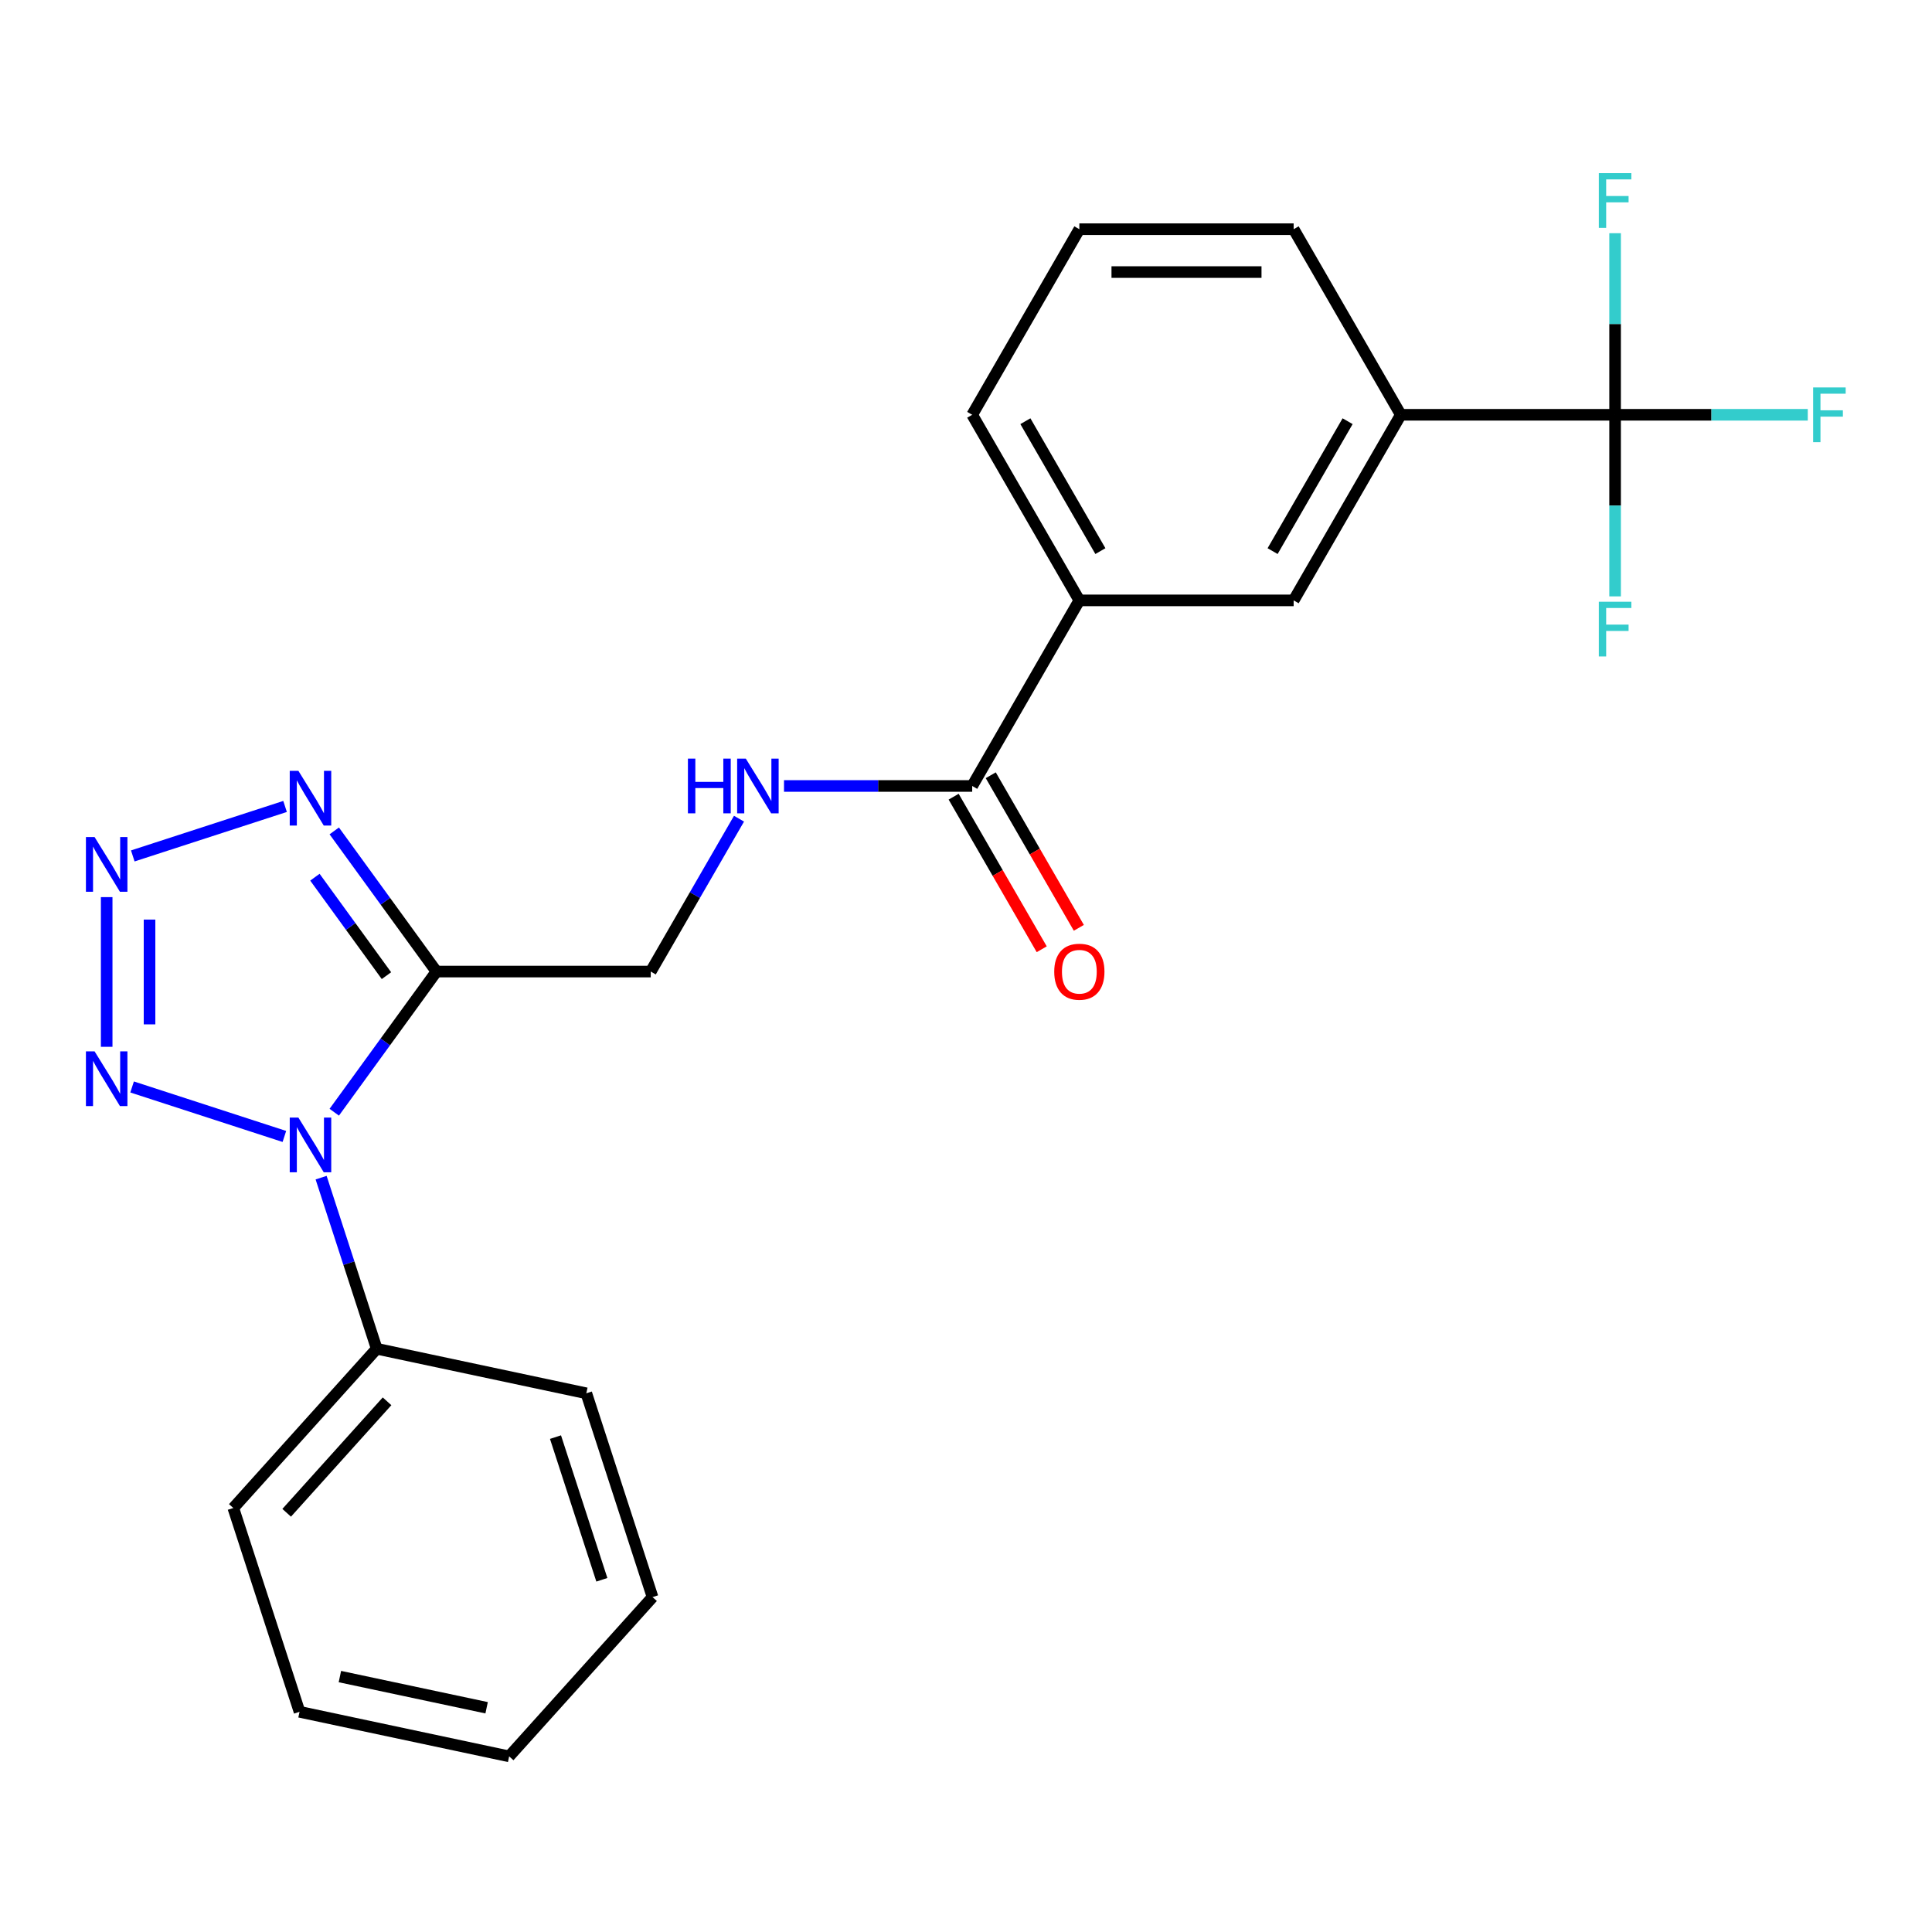 <?xml version='1.0' encoding='iso-8859-1'?>
<svg version='1.1' baseProfile='full'
              xmlns='http://www.w3.org/2000/svg'
                      xmlns:rdkit='http://www.rdkit.org/xml'
                      xmlns:xlink='http://www.w3.org/1999/xlink'
                  xml:space='preserve'
width='1000px' height='1000px' viewBox='0 0 1000 1000'>
<!-- END OF HEADER -->
<rect style='opacity:1.0;fill:#FFFFFF;stroke:none' width='1000' height='1000' x='0' y='0'> </rect>
<path class='bond-0' d='M 173.01,575.683 L 199.457,539.281' style='fill:none;fill-rule:evenodd;stroke:#0000FF;stroke-width:6px;stroke-linecap:butt;stroke-linejoin:miter;stroke-opacity:1' />
<path class='bond-0' d='M 199.457,539.281 L 225.905,502.878' style='fill:none;fill-rule:evenodd;stroke:#000000;stroke-width:6px;stroke-linecap:butt;stroke-linejoin:miter;stroke-opacity:1' />
<path class='bond-2' d='M 147.194,588.225 L 68.373,562.614' style='fill:none;fill-rule:evenodd;stroke:#0000FF;stroke-width:6px;stroke-linecap:butt;stroke-linejoin:miter;stroke-opacity:1' />
<path class='bond-11' d='M 166.209,609.549 L 180.596,653.828' style='fill:none;fill-rule:evenodd;stroke:#0000FF;stroke-width:6px;stroke-linecap:butt;stroke-linejoin:miter;stroke-opacity:1' />
<path class='bond-11' d='M 180.596,653.828 L 194.984,698.108' style='fill:none;fill-rule:evenodd;stroke:#000000;stroke-width:6px;stroke-linecap:butt;stroke-linejoin:miter;stroke-opacity:1' />
<path class='bond-3' d='M 225.905,502.878 L 199.457,466.476' style='fill:none;fill-rule:evenodd;stroke:#000000;stroke-width:6px;stroke-linecap:butt;stroke-linejoin:miter;stroke-opacity:1' />
<path class='bond-3' d='M 199.457,466.476 L 173.01,430.074' style='fill:none;fill-rule:evenodd;stroke:#0000FF;stroke-width:6px;stroke-linecap:butt;stroke-linejoin:miter;stroke-opacity:1' />
<path class='bond-3' d='M 200.023,504.997 L 181.51,479.516' style='fill:none;fill-rule:evenodd;stroke:#000000;stroke-width:6px;stroke-linecap:butt;stroke-linejoin:miter;stroke-opacity:1' />
<path class='bond-3' d='M 181.51,479.516 L 162.997,454.034' style='fill:none;fill-rule:evenodd;stroke:#0000FF;stroke-width:6px;stroke-linecap:butt;stroke-linejoin:miter;stroke-opacity:1' />
<path class='bond-10' d='M 225.905,502.878 L 336.826,502.878' style='fill:none;fill-rule:evenodd;stroke:#000000;stroke-width:6px;stroke-linecap:butt;stroke-linejoin:miter;stroke-opacity:1' />
<path class='bond-1' d='M 55.215,464.351 L 55.215,541.829' style='fill:none;fill-rule:evenodd;stroke:#0000FF;stroke-width:6px;stroke-linecap:butt;stroke-linejoin:miter;stroke-opacity:1' />
<path class='bond-1' d='M 77.399,475.973 L 77.399,530.208' style='fill:none;fill-rule:evenodd;stroke:#0000FF;stroke-width:6px;stroke-linecap:butt;stroke-linejoin:miter;stroke-opacity:1' />
<path class='bond-24' d='M 68.728,443.027 L 147.549,417.416' style='fill:none;fill-rule:evenodd;stroke:#0000FF;stroke-width:6px;stroke-linecap:butt;stroke-linejoin:miter;stroke-opacity:1' />
<path class='bond-4' d='M 835.972,214.696 L 725.051,214.696' style='fill:none;fill-rule:evenodd;stroke:#000000;stroke-width:6px;stroke-linecap:butt;stroke-linejoin:miter;stroke-opacity:1' />
<path class='bond-13' d='M 835.972,214.696 L 885.836,214.696' style='fill:none;fill-rule:evenodd;stroke:#000000;stroke-width:6px;stroke-linecap:butt;stroke-linejoin:miter;stroke-opacity:1' />
<path class='bond-13' d='M 885.836,214.696 L 935.701,214.696' style='fill:none;fill-rule:evenodd;stroke:#33CCCC;stroke-width:6px;stroke-linecap:butt;stroke-linejoin:miter;stroke-opacity:1' />
<path class='bond-14' d='M 835.972,214.696 L 835.972,261.691' style='fill:none;fill-rule:evenodd;stroke:#000000;stroke-width:6px;stroke-linecap:butt;stroke-linejoin:miter;stroke-opacity:1' />
<path class='bond-14' d='M 835.972,261.691 L 835.972,308.685' style='fill:none;fill-rule:evenodd;stroke:#33CCCC;stroke-width:6px;stroke-linecap:butt;stroke-linejoin:miter;stroke-opacity:1' />
<path class='bond-15' d='M 835.972,214.696 L 835.972,167.702' style='fill:none;fill-rule:evenodd;stroke:#000000;stroke-width:6px;stroke-linecap:butt;stroke-linejoin:miter;stroke-opacity:1' />
<path class='bond-15' d='M 835.972,167.702 L 835.972,120.708' style='fill:none;fill-rule:evenodd;stroke:#33CCCC;stroke-width:6px;stroke-linecap:butt;stroke-linejoin:miter;stroke-opacity:1' />
<path class='bond-5' d='M 503.208,406.818 L 454.504,406.818' style='fill:none;fill-rule:evenodd;stroke:#000000;stroke-width:6px;stroke-linecap:butt;stroke-linejoin:miter;stroke-opacity:1' />
<path class='bond-5' d='M 454.504,406.818 L 405.8,406.818' style='fill:none;fill-rule:evenodd;stroke:#0000FF;stroke-width:6px;stroke-linecap:butt;stroke-linejoin:miter;stroke-opacity:1' />
<path class='bond-8' d='M 503.208,406.818 L 558.669,310.757' style='fill:none;fill-rule:evenodd;stroke:#000000;stroke-width:6px;stroke-linecap:butt;stroke-linejoin:miter;stroke-opacity:1' />
<path class='bond-12' d='M 493.602,412.364 L 516.398,451.848' style='fill:none;fill-rule:evenodd;stroke:#000000;stroke-width:6px;stroke-linecap:butt;stroke-linejoin:miter;stroke-opacity:1' />
<path class='bond-12' d='M 516.398,451.848 L 539.194,491.331' style='fill:none;fill-rule:evenodd;stroke:#FF0000;stroke-width:6px;stroke-linecap:butt;stroke-linejoin:miter;stroke-opacity:1' />
<path class='bond-12' d='M 512.814,401.272 L 535.61,440.756' style='fill:none;fill-rule:evenodd;stroke:#000000;stroke-width:6px;stroke-linecap:butt;stroke-linejoin:miter;stroke-opacity:1' />
<path class='bond-12' d='M 535.61,440.756 L 558.406,480.239' style='fill:none;fill-rule:evenodd;stroke:#FF0000;stroke-width:6px;stroke-linecap:butt;stroke-linejoin:miter;stroke-opacity:1' />
<path class='bond-6' d='M 725.051,214.696 L 669.59,310.757' style='fill:none;fill-rule:evenodd;stroke:#000000;stroke-width:6px;stroke-linecap:butt;stroke-linejoin:miter;stroke-opacity:1' />
<path class='bond-6' d='M 697.52,218.013 L 658.697,285.256' style='fill:none;fill-rule:evenodd;stroke:#000000;stroke-width:6px;stroke-linecap:butt;stroke-linejoin:miter;stroke-opacity:1' />
<path class='bond-26' d='M 725.051,214.696 L 669.59,118.636' style='fill:none;fill-rule:evenodd;stroke:#000000;stroke-width:6px;stroke-linecap:butt;stroke-linejoin:miter;stroke-opacity:1' />
<path class='bond-7' d='M 382.511,423.751 L 359.669,463.315' style='fill:none;fill-rule:evenodd;stroke:#0000FF;stroke-width:6px;stroke-linecap:butt;stroke-linejoin:miter;stroke-opacity:1' />
<path class='bond-7' d='M 359.669,463.315 L 336.826,502.878' style='fill:none;fill-rule:evenodd;stroke:#000000;stroke-width:6px;stroke-linecap:butt;stroke-linejoin:miter;stroke-opacity:1' />
<path class='bond-9' d='M 558.669,310.757 L 669.59,310.757' style='fill:none;fill-rule:evenodd;stroke:#000000;stroke-width:6px;stroke-linecap:butt;stroke-linejoin:miter;stroke-opacity:1' />
<path class='bond-17' d='M 558.669,310.757 L 503.208,214.696' style='fill:none;fill-rule:evenodd;stroke:#000000;stroke-width:6px;stroke-linecap:butt;stroke-linejoin:miter;stroke-opacity:1' />
<path class='bond-17' d='M 569.562,285.256 L 530.74,218.013' style='fill:none;fill-rule:evenodd;stroke:#000000;stroke-width:6px;stroke-linecap:butt;stroke-linejoin:miter;stroke-opacity:1' />
<path class='bond-19' d='M 194.984,698.108 L 120.763,780.539' style='fill:none;fill-rule:evenodd;stroke:#000000;stroke-width:6px;stroke-linecap:butt;stroke-linejoin:miter;stroke-opacity:1' />
<path class='bond-19' d='M 200.337,725.317 L 148.382,783.018' style='fill:none;fill-rule:evenodd;stroke:#000000;stroke-width:6px;stroke-linecap:butt;stroke-linejoin:miter;stroke-opacity:1' />
<path class='bond-20' d='M 194.984,698.108 L 303.481,721.17' style='fill:none;fill-rule:evenodd;stroke:#000000;stroke-width:6px;stroke-linecap:butt;stroke-linejoin:miter;stroke-opacity:1' />
<path class='bond-16' d='M 669.59,118.636 L 558.669,118.636' style='fill:none;fill-rule:evenodd;stroke:#000000;stroke-width:6px;stroke-linecap:butt;stroke-linejoin:miter;stroke-opacity:1' />
<path class='bond-16' d='M 652.952,140.82 L 575.307,140.82' style='fill:none;fill-rule:evenodd;stroke:#000000;stroke-width:6px;stroke-linecap:butt;stroke-linejoin:miter;stroke-opacity:1' />
<path class='bond-18' d='M 503.208,214.696 L 558.669,118.636' style='fill:none;fill-rule:evenodd;stroke:#000000;stroke-width:6px;stroke-linecap:butt;stroke-linejoin:miter;stroke-opacity:1' />
<path class='bond-21' d='M 120.763,780.539 L 155.039,886.031' style='fill:none;fill-rule:evenodd;stroke:#000000;stroke-width:6px;stroke-linecap:butt;stroke-linejoin:miter;stroke-opacity:1' />
<path class='bond-22' d='M 303.481,721.17 L 337.758,826.662' style='fill:none;fill-rule:evenodd;stroke:#000000;stroke-width:6px;stroke-linecap:butt;stroke-linejoin:miter;stroke-opacity:1' />
<path class='bond-22' d='M 287.524,743.849 L 311.518,817.694' style='fill:none;fill-rule:evenodd;stroke:#000000;stroke-width:6px;stroke-linecap:butt;stroke-linejoin:miter;stroke-opacity:1' />
<path class='bond-25' d='M 155.039,886.031 L 263.537,909.093' style='fill:none;fill-rule:evenodd;stroke:#000000;stroke-width:6px;stroke-linecap:butt;stroke-linejoin:miter;stroke-opacity:1' />
<path class='bond-25' d='M 175.926,867.791 L 251.875,883.934' style='fill:none;fill-rule:evenodd;stroke:#000000;stroke-width:6px;stroke-linecap:butt;stroke-linejoin:miter;stroke-opacity:1' />
<path class='bond-23' d='M 337.758,826.662 L 263.537,909.093' style='fill:none;fill-rule:evenodd;stroke:#000000;stroke-width:6px;stroke-linecap:butt;stroke-linejoin:miter;stroke-opacity:1' />
<path  class='atom-0' d='M 154.447 578.456
L 163.727 593.456
Q 164.647 594.936, 166.127 597.616
Q 167.607 600.296, 167.687 600.456
L 167.687 578.456
L 171.447 578.456
L 171.447 606.776
L 167.567 606.776
L 157.607 590.376
Q 156.447 588.456, 155.207 586.256
Q 154.007 584.056, 153.647 583.376
L 153.647 606.776
L 149.967 606.776
L 149.967 578.456
L 154.447 578.456
' fill='#0000FF'/>
<path  class='atom-2' d='M 48.955 433.258
L 58.235 448.258
Q 59.155 449.738, 60.635 452.418
Q 62.115 455.098, 62.195 455.258
L 62.195 433.258
L 65.955 433.258
L 65.955 461.578
L 62.075 461.578
L 52.115 445.178
Q 50.955 443.258, 49.715 441.058
Q 48.515 438.858, 48.155 438.178
L 48.155 461.578
L 44.475 461.578
L 44.475 433.258
L 48.955 433.258
' fill='#0000FF'/>
<path  class='atom-3' d='M 48.955 544.179
L 58.235 559.179
Q 59.155 560.659, 60.635 563.339
Q 62.115 566.019, 62.195 566.179
L 62.195 544.179
L 65.955 544.179
L 65.955 572.499
L 62.075 572.499
L 52.115 556.099
Q 50.955 554.179, 49.715 551.979
Q 48.515 549.779, 48.155 549.099
L 48.155 572.499
L 44.475 572.499
L 44.475 544.179
L 48.955 544.179
' fill='#0000FF'/>
<path  class='atom-4' d='M 154.447 398.981
L 163.727 413.981
Q 164.647 415.461, 166.127 418.141
Q 167.607 420.821, 167.687 420.981
L 167.687 398.981
L 171.447 398.981
L 171.447 427.301
L 167.567 427.301
L 157.607 410.901
Q 156.447 408.981, 155.207 406.781
Q 154.007 404.581, 153.647 403.901
L 153.647 427.301
L 149.967 427.301
L 149.967 398.981
L 154.447 398.981
' fill='#0000FF'/>
<path  class='atom-8' d='M 356.067 392.658
L 359.907 392.658
L 359.907 404.698
L 374.387 404.698
L 374.387 392.658
L 378.227 392.658
L 378.227 420.978
L 374.387 420.978
L 374.387 407.898
L 359.907 407.898
L 359.907 420.978
L 356.067 420.978
L 356.067 392.658
' fill='#0000FF'/>
<path  class='atom-8' d='M 386.027 392.658
L 395.307 407.658
Q 396.227 409.138, 397.707 411.818
Q 399.187 414.498, 399.267 414.658
L 399.267 392.658
L 403.027 392.658
L 403.027 420.978
L 399.147 420.978
L 389.187 404.578
Q 388.027 402.658, 386.787 400.458
Q 385.587 398.258, 385.227 397.578
L 385.227 420.978
L 381.547 420.978
L 381.547 392.658
L 386.027 392.658
' fill='#0000FF'/>
<path  class='atom-13' d='M 545.669 502.958
Q 545.669 496.158, 549.029 492.358
Q 552.389 488.558, 558.669 488.558
Q 564.949 488.558, 568.309 492.358
Q 571.669 496.158, 571.669 502.958
Q 571.669 509.838, 568.269 513.758
Q 564.869 517.638, 558.669 517.638
Q 552.429 517.638, 549.029 513.758
Q 545.669 509.878, 545.669 502.958
M 558.669 514.438
Q 562.989 514.438, 565.309 511.558
Q 567.669 508.638, 567.669 502.958
Q 567.669 497.398, 565.309 494.598
Q 562.989 491.758, 558.669 491.758
Q 554.349 491.758, 551.989 494.558
Q 549.669 497.358, 549.669 502.958
Q 549.669 508.678, 551.989 511.558
Q 554.349 514.438, 558.669 514.438
' fill='#FF0000'/>
<path  class='atom-14' d='M 938.474 200.536
L 955.314 200.536
L 955.314 203.776
L 942.274 203.776
L 942.274 212.376
L 953.874 212.376
L 953.874 215.656
L 942.274 215.656
L 942.274 228.856
L 938.474 228.856
L 938.474 200.536
' fill='#33CCCC'/>
<path  class='atom-15' d='M 827.552 311.458
L 844.392 311.458
L 844.392 314.698
L 831.352 314.698
L 831.352 323.298
L 842.952 323.298
L 842.952 326.578
L 831.352 326.578
L 831.352 339.778
L 827.552 339.778
L 827.552 311.458
' fill='#33CCCC'/>
<path  class='atom-16' d='M 827.552 89.615
L 844.392 89.615
L 844.392 92.855
L 831.352 92.855
L 831.352 101.455
L 842.952 101.455
L 842.952 104.735
L 831.352 104.735
L 831.352 117.935
L 827.552 117.935
L 827.552 89.615
' fill='#33CCCC'/>
</svg>
